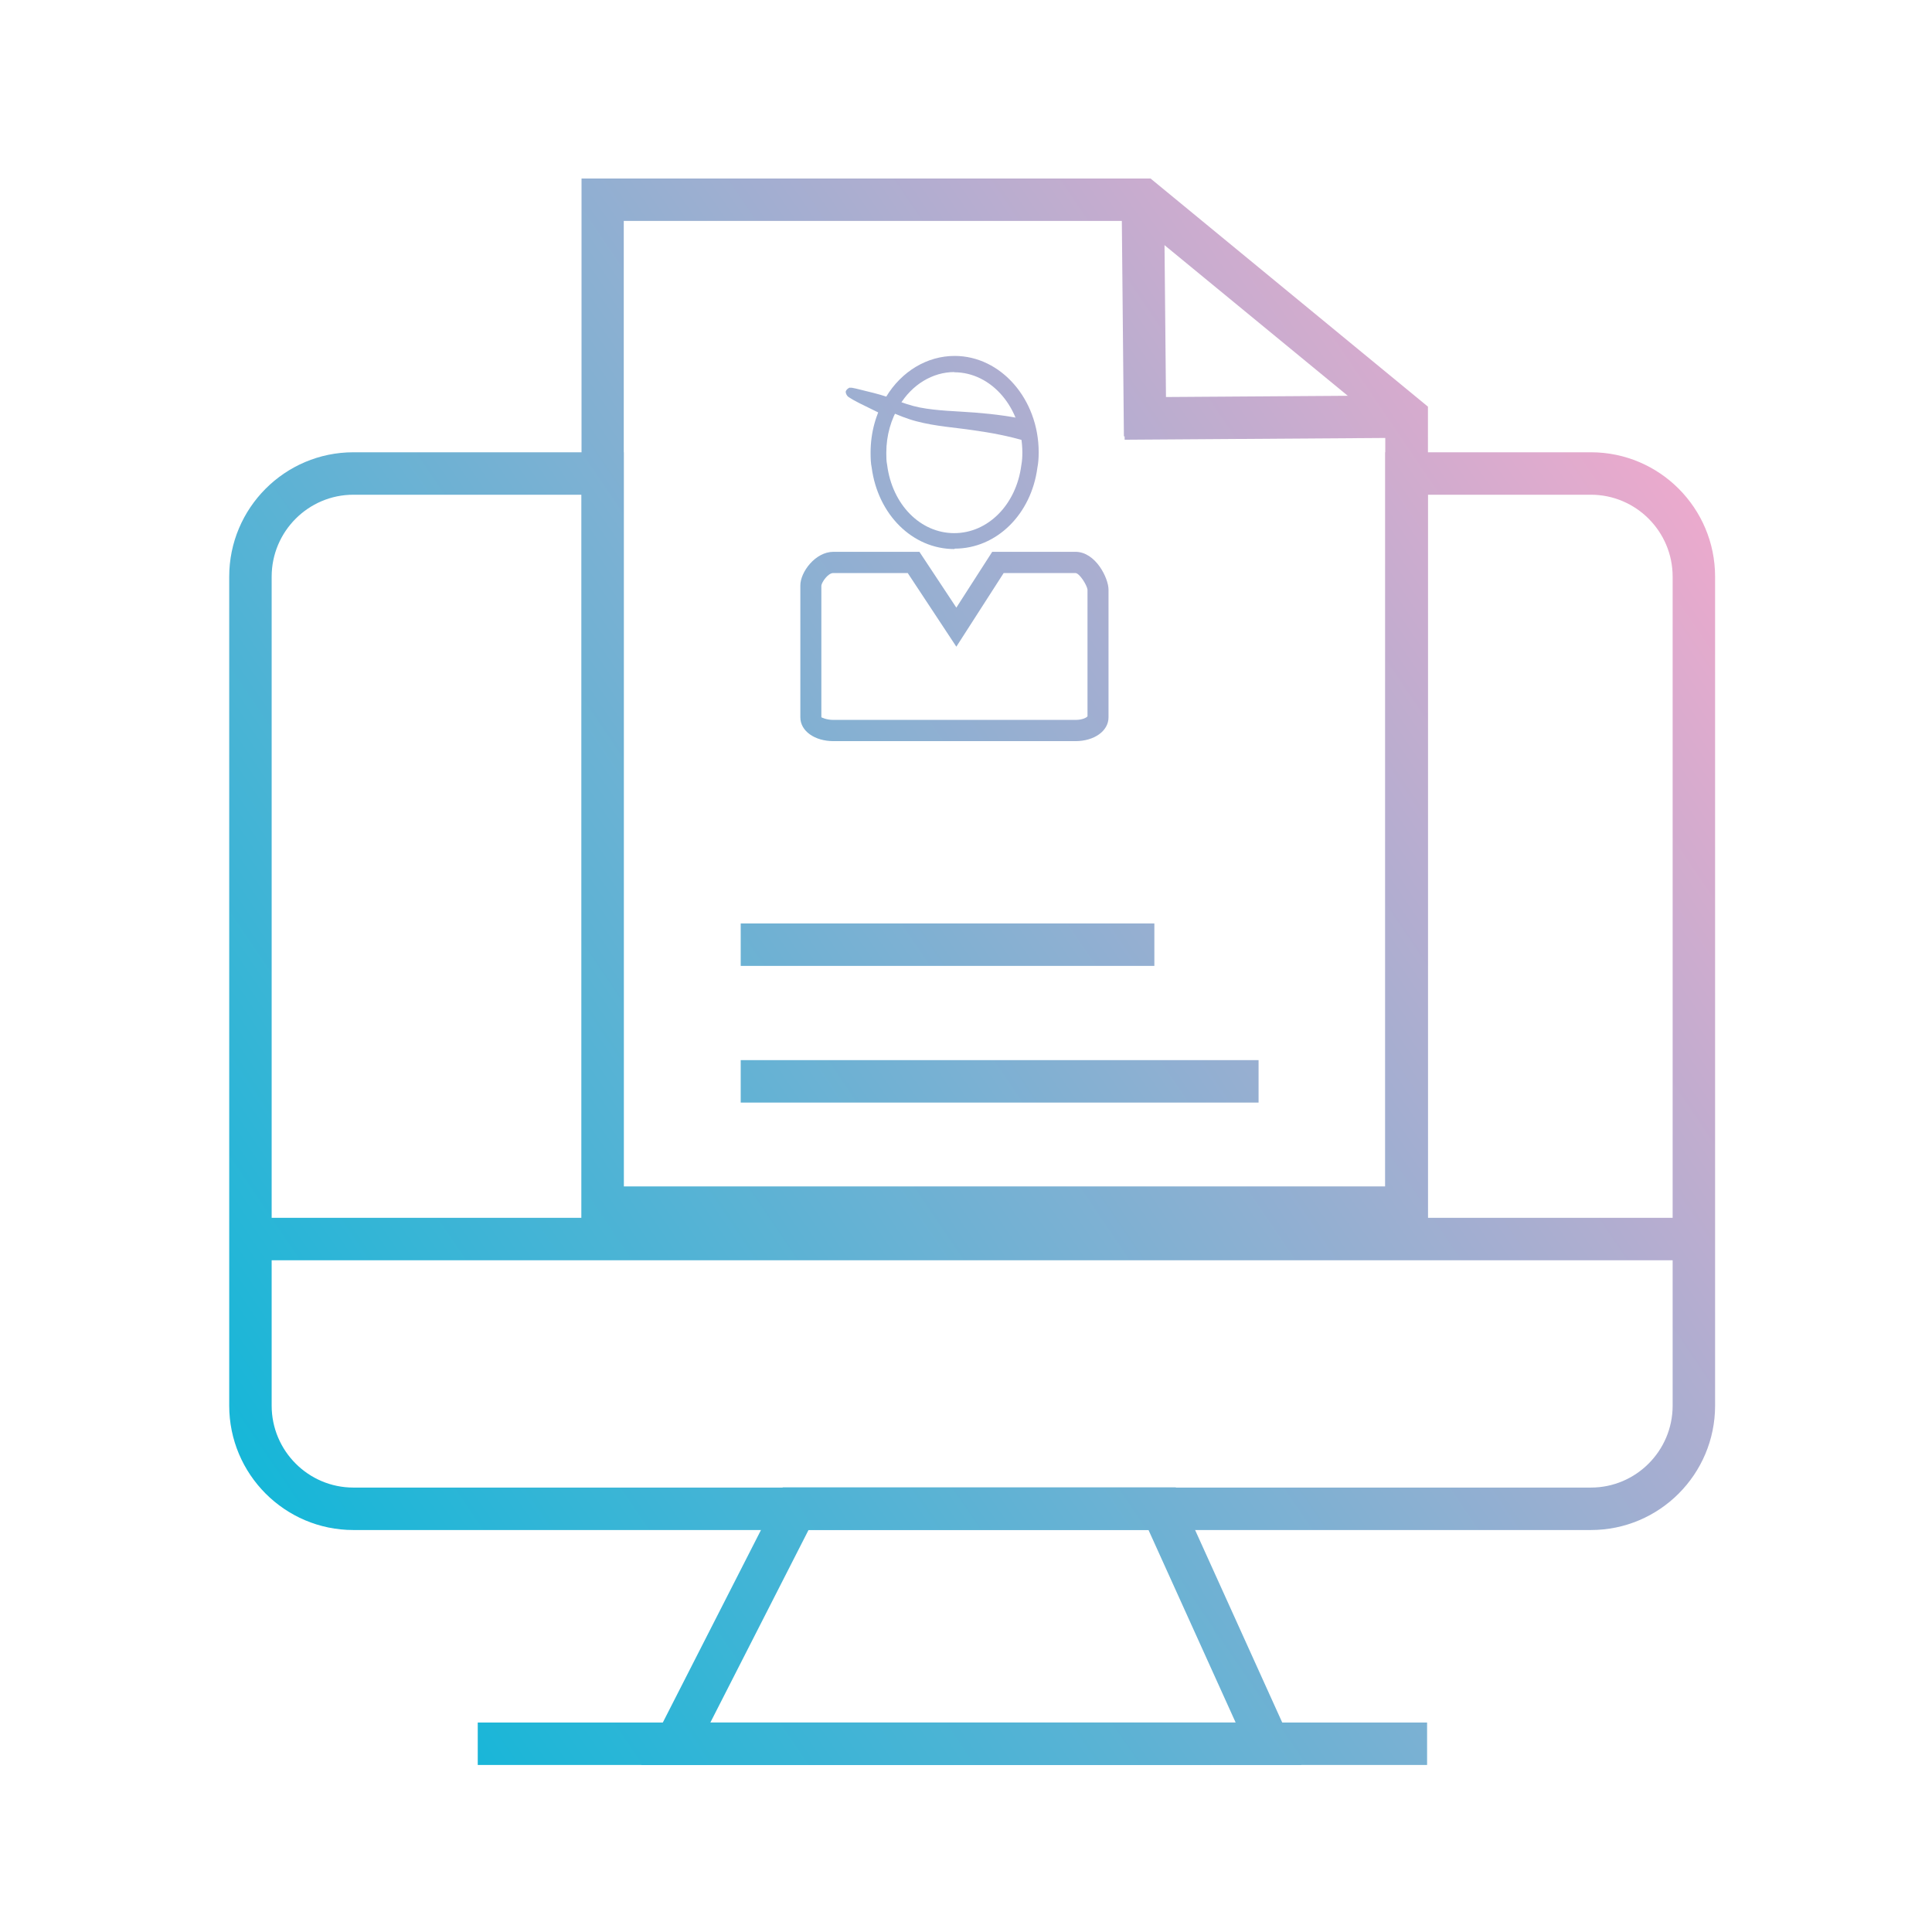 <?xml version="1.0" encoding="UTF-8"?><svg id="Ebene_2" xmlns="http://www.w3.org/2000/svg" xmlns:xlink="http://www.w3.org/1999/xlink" viewBox="0 0 91.03 91.03"><defs><style>.cls-1{fill:none;}.cls-2{fill:url(#Unbenannter_Verlauf_54-11);}.cls-3{fill:url(#Unbenannter_Verlauf_54-10);}.cls-4{fill:url(#Unbenannter_Verlauf_54-12);}.cls-5{fill:url(#Unbenannter_Verlauf_54-2);}.cls-6{fill:url(#Unbenannter_Verlauf_54-9);}.cls-7{fill:url(#Unbenannter_Verlauf_54-7);}.cls-8{fill:url(#Unbenannter_Verlauf_54-8);}.cls-9{fill:url(#Unbenannter_Verlauf_54-5);}.cls-10{fill:url(#Unbenannter_Verlauf_54-6);}.cls-11{fill:url(#Unbenannter_Verlauf_54-3);}.cls-12{fill:url(#Unbenannter_Verlauf_54-4);}.cls-13{fill:url(#Unbenannter_Verlauf_54);}</style><linearGradient id="Unbenannter_Verlauf_54" x1="4.86" y1="74.47" x2="79.79" y2="23.65" gradientUnits="userSpaceOnUse"><stop offset="0" stop-color="#00b8d9"/><stop offset="1" stop-color="#ebaacd"/></linearGradient><linearGradient id="Unbenannter_Verlauf_54-2" x1="-.95" y1="65.91" x2="73.98" y2="15.08" xlink:href="#Unbenannter_Verlauf_54"/><linearGradient id="Unbenannter_Verlauf_54-3" x1="10.39" y1="82.64" x2="85.33" y2="31.81" xlink:href="#Unbenannter_Verlauf_54"/><linearGradient id="Unbenannter_Verlauf_54-4" x1="19.8" y1="96.5" x2="94.73" y2="45.68" xlink:href="#Unbenannter_Verlauf_54"/><linearGradient id="Unbenannter_Verlauf_54-5" x1="21.04" y1="98.33" x2="95.97" y2="47.5" xlink:href="#Unbenannter_Verlauf_54"/><linearGradient id="Unbenannter_Verlauf_54-6" x1="-7.33" y1="56.51" x2="67.6" y2="5.68" gradientTransform="translate(.15 -.51) rotate(.55)" xlink:href="#Unbenannter_Verlauf_54"/><linearGradient id="Unbenannter_Verlauf_54-7" x1="-3.34" y1="62.38" x2="71.59" y2="11.56" gradientTransform="translate(.14 -.41) rotate(.39)" xlink:href="#Unbenannter_Verlauf_54"/><linearGradient id="Unbenannter_Verlauf_54-8" x1="3.48" y1="72.43" x2="78.41" y2="21.61" xlink:href="#Unbenannter_Verlauf_54"/><linearGradient id="Unbenannter_Verlauf_54-9" x1="7.24" y1="77.98" x2="82.17" y2="27.16" xlink:href="#Unbenannter_Verlauf_54"/><linearGradient id="Unbenannter_Verlauf_54-10" x1="-2.91" y1="63.03" x2="72.03" y2="12.2" xlink:href="#Unbenannter_Verlauf_54"/><linearGradient id="Unbenannter_Verlauf_54-11" x1="-7.19" y1="56.71" x2="67.74" y2="5.88" xlink:href="#Unbenannter_Verlauf_54"/><linearGradient id="Unbenannter_Verlauf_54-12" x1="-8.28" y1="55.11" x2="66.66" y2="4.29" xlink:href="#Unbenannter_Verlauf_54"/></defs><g id="Ebene_1-2"><path class="cls-13" d="m74.96,72.09H16.65c-3.23,0-5.85-2.63-5.85-5.86V27.17c0-3.23,2.62-5.86,5.85-5.86h12.74v34.6h35.88V21.31h9.69c3.23,0,5.85,2.63,5.85,5.86v39.06c0,3.23-2.62,5.86-5.85,5.86ZM16.65,23.31c-2.12,0-3.85,1.73-3.85,3.86v39.06c0,2.13,1.73,3.86,3.85,3.86h58.31c2.12,0,3.85-1.73,3.85-3.86V27.17c0-2.13-1.73-3.86-3.85-3.86h-7.69v34.6H27.4V23.31h-10.74Z"/><path class="cls-5" d="m67.27,57.91H27.4V8.41h26.81l13.07,10.75v38.75Zm-37.88-2h35.88V20.1l-11.79-9.69h-24.09v45.5Z"/><rect class="cls-11" x="11.8" y="57.38" width="68.71" height="2"/><path class="cls-12" d="m61.32,83.16h-31.11l6.67-13.08h18.52l5.92,13.08Zm-27.85-2h24.75l-4.11-9.08h-16.01l-4.63,9.08Z"/><rect class="cls-9" x="22.51" y="81.16" width="44.73" height="2"/><rect class="cls-10" x="52.9" y="9.41" width="2" height="11.14" transform="translate(-.14 .52) rotate(-.55)"/><rect class="cls-7" x="52.98" y="18.67" width="13.29" height="2" transform="translate(-.13 .41) rotate(-.39)"/><rect class="cls-8" x="34.9" y="43.51" width="19.49" height="2"/><rect class="cls-6" x="34.9" y="49.95" width="24.4" height="2"/><path class="cls-3" d="m50.67,34.92h-11.4c-.89,0-1.56-.48-1.56-1.12v-6.22c0-.62.7-1.58,1.56-1.58h4.05l1.74,2.63,1.69-2.63h3.92c.96,0,1.56,1.25,1.56,1.78v6.02c0,.64-.67,1.12-1.56,1.12Zm-11.96-1.12s.22.12.56.12h11.4c.35,0,.54-.12.57-.17v-5.97c-.03-.22-.38-.78-.57-.78h-3.38l-2.23,3.47-2.29-3.47h-3.51c-.25,0-.54.43-.56.59v6.21h0Z"/><path class="cls-2" d="m44.97,25.87c-1.97,0-3.61-1.62-3.9-3.85-.04-.18-.05-.41-.05-.7,0-.94.25-1.85.73-2.62.73-1.21,1.94-1.93,3.23-1.93,2.18,0,3.96,2.04,3.96,4.54,0,.29-.02.52-.06.72-.29,2.21-1.93,3.82-3.9,3.82Zm0-8.34c-1.03,0-2,.59-2.59,1.57-.4.65-.62,1.42-.62,2.23,0,.2,0,.39.04.58.24,1.87,1.57,3.21,3.16,3.21s2.92-1.34,3.16-3.19c.04-.21.05-.41.05-.6,0-2.09-1.44-3.79-3.21-3.79Z"/><path class="cls-4" d="m48.38,20.8c-.82-.25-1.67-.41-2.53-.53-.87-.13-1.76-.18-2.67-.42-.46-.12-.89-.3-1.29-.48-.4-.2-.78-.31-1.22-.46l-.6-.2s-.01,0,.02,0h.03s.02,0,.08-.04c.06-.04.09-.12.08-.17,0-.08-.05-.13-.05-.14h0s.05.04.05.04l.13.09.28.18,1.14.69-.13.23-1.2-.59-.3-.16-.15-.09s-.05-.03-.09-.06l-.03-.03s-.07-.08-.08-.17c-.03-.13.22-.26.18-.22h.05s.05,0,.06,0c.28.05.45.11.68.16.42.1.89.22,1.3.39.41.16.81.3,1.22.38.82.16,1.71.17,2.61.24.9.07,1.81.19,2.7.4l-.26.97Z"/><rect class="cls-1" width="91.03" height="91.03"/></g></svg>